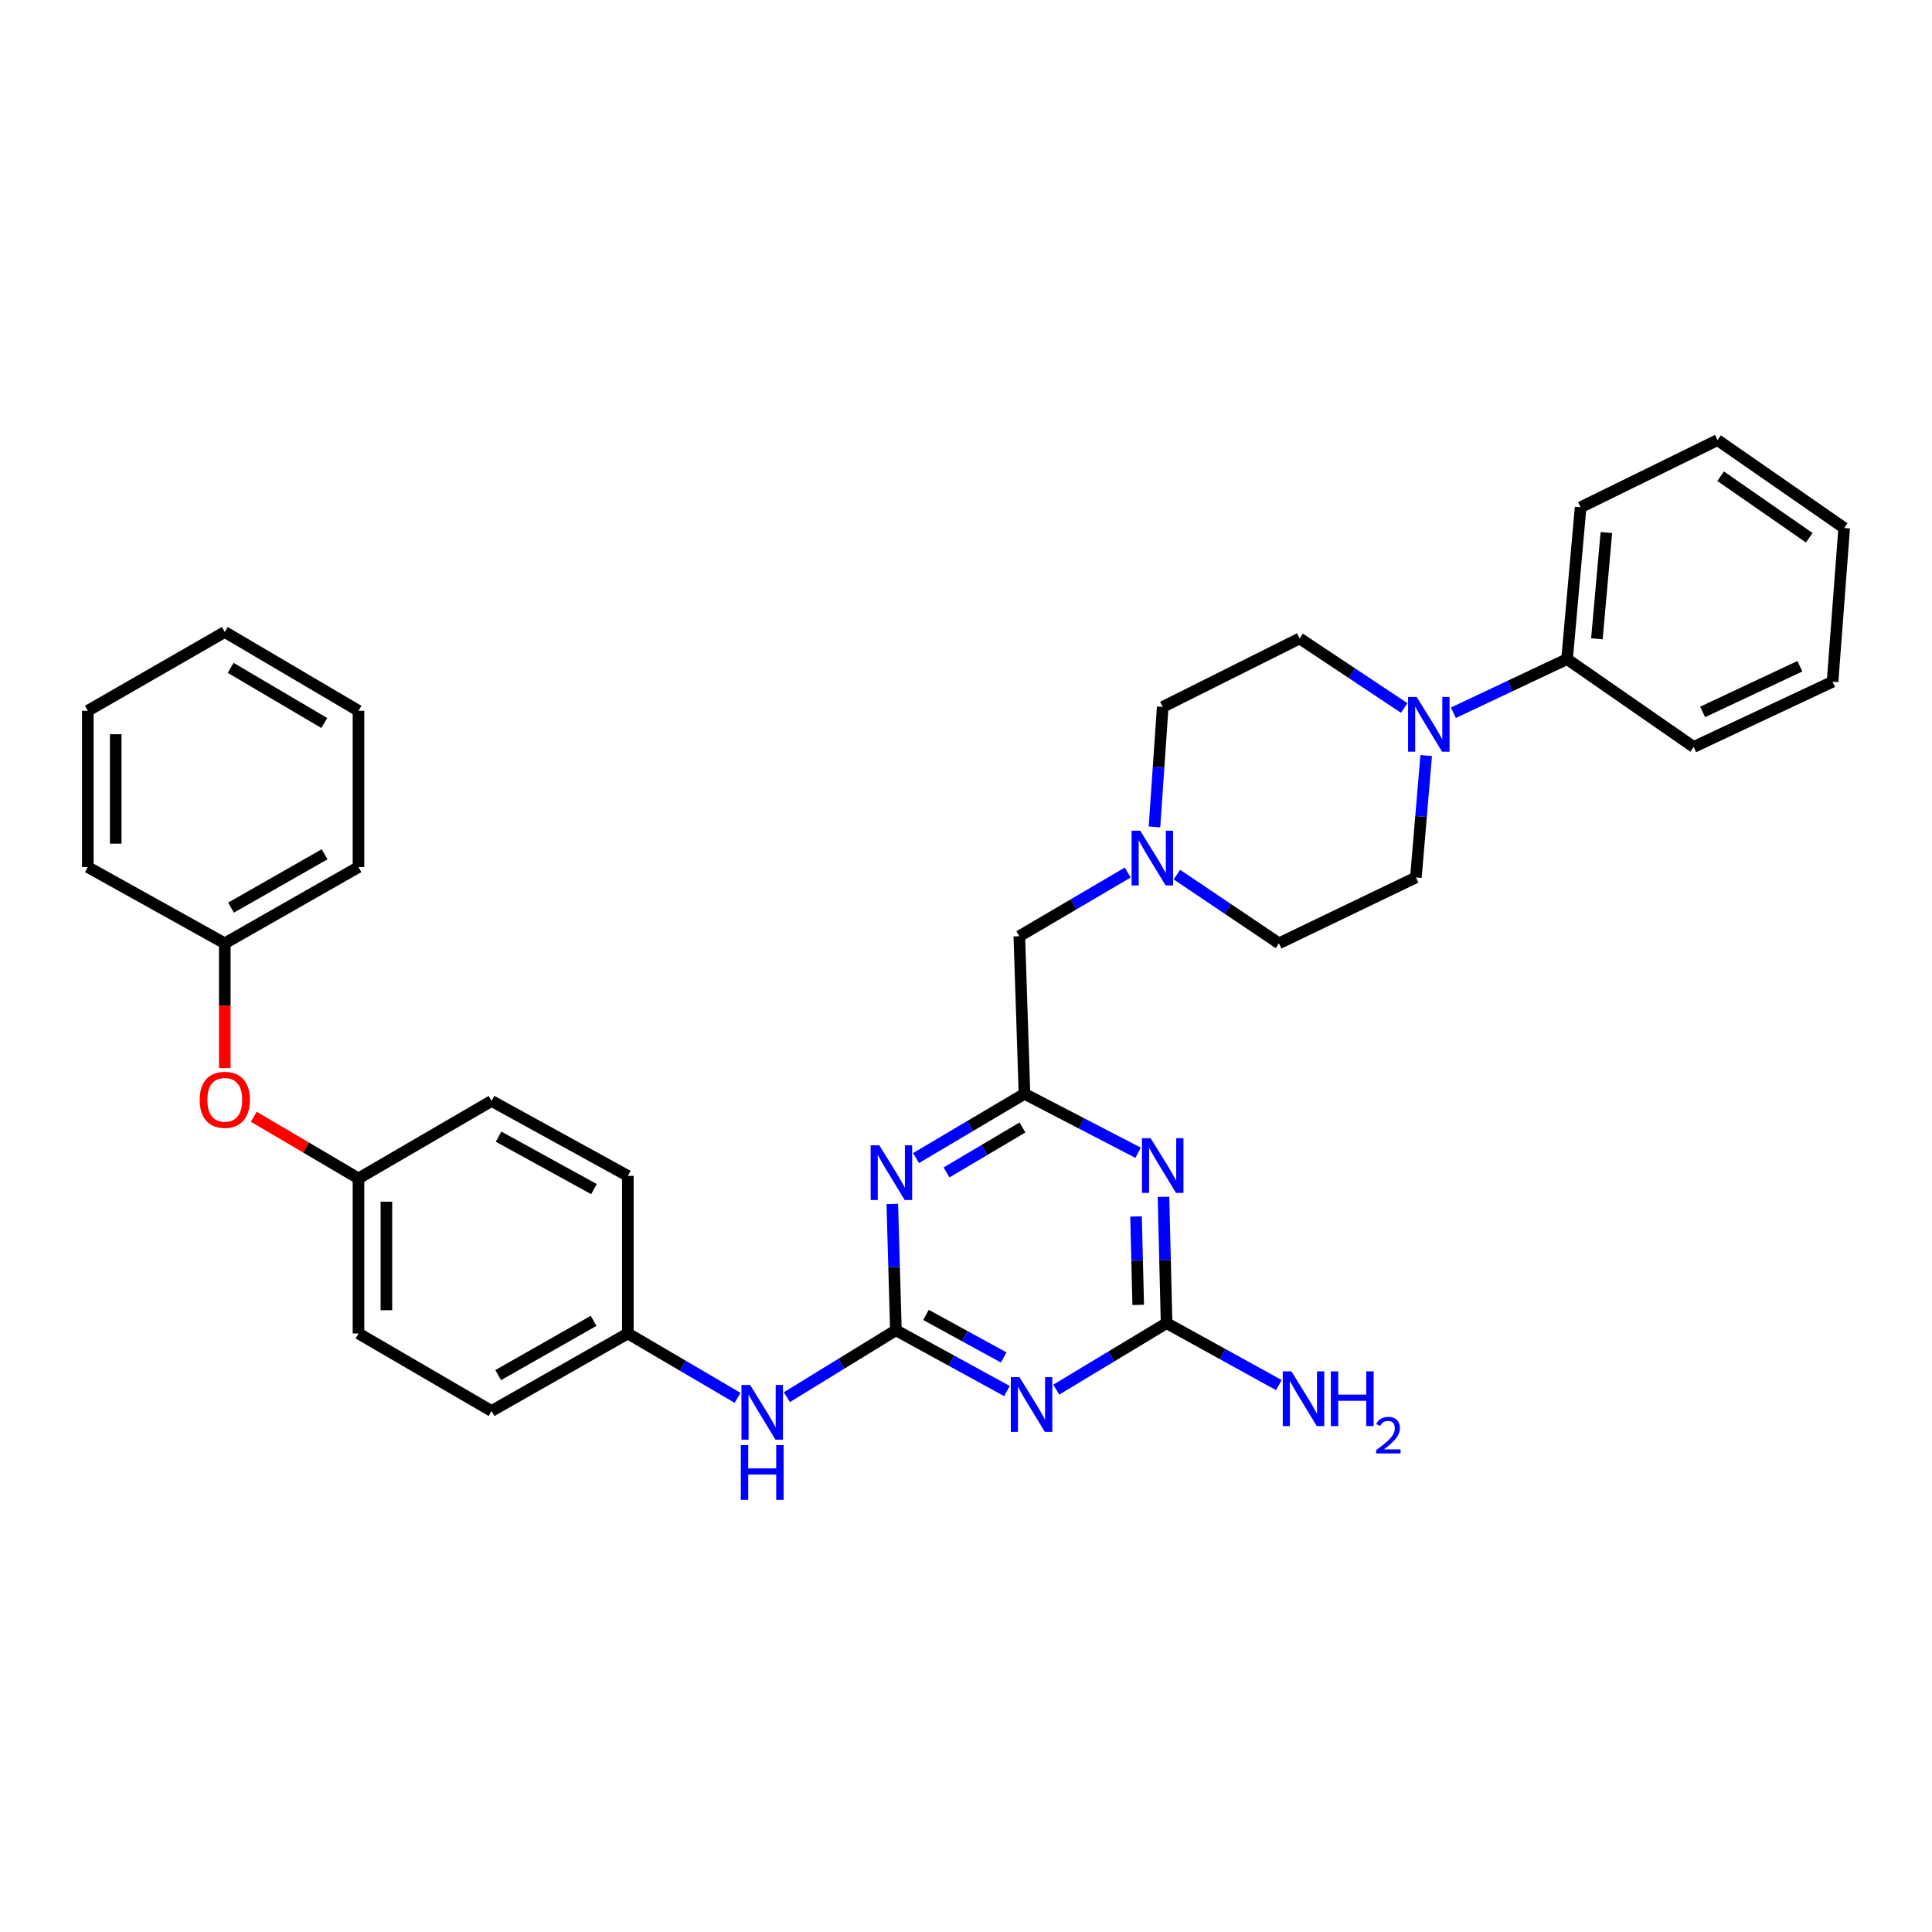 <?xml version='1.0' encoding='iso-8859-1'?>
<svg version='1.1' baseProfile='full'
              xmlns='http://www.w3.org/2000/svg'
                      xmlns:rdkit='http://www.rdkit.org/xml'
                      xmlns:xlink='http://www.w3.org/1999/xlink'
                  xml:space='preserve'
width='1000px' height='1000px' viewBox='0 0 1000 1000'>
<!-- END OF HEADER -->
<rect style='opacity:1.0;fill:#FFFFFF;stroke:none' width='1000' height='1000' x='0' y='0'> </rect>
<path class='bond-0' d='M 463.719,688.536 L 492.458,704.272' style='fill:none;fill-rule:evenodd;stroke:#000000;stroke-width:6px;stroke-linecap:butt;stroke-linejoin:miter;stroke-opacity:1' />
<path class='bond-0' d='M 492.458,704.272 L 521.196,720.007' style='fill:none;fill-rule:evenodd;stroke:#0000FF;stroke-width:6px;stroke-linecap:butt;stroke-linejoin:miter;stroke-opacity:1' />
<path class='bond-0' d='M 479.278,680.586 L 499.395,691.601' style='fill:none;fill-rule:evenodd;stroke:#000000;stroke-width:6px;stroke-linecap:butt;stroke-linejoin:miter;stroke-opacity:1' />
<path class='bond-0' d='M 499.395,691.601 L 519.512,702.616' style='fill:none;fill-rule:evenodd;stroke:#0000FF;stroke-width:6px;stroke-linecap:butt;stroke-linejoin:miter;stroke-opacity:1' />
<path class='bond-1' d='M 463.719,688.536 L 462.786,655.849' style='fill:none;fill-rule:evenodd;stroke:#000000;stroke-width:6px;stroke-linecap:butt;stroke-linejoin:miter;stroke-opacity:1' />
<path class='bond-1' d='M 462.786,655.849 L 461.854,623.162' style='fill:none;fill-rule:evenodd;stroke:#0000FF;stroke-width:6px;stroke-linecap:butt;stroke-linejoin:miter;stroke-opacity:1' />
<path class='bond-7' d='M 463.719,688.536 L 435.504,705.852' style='fill:none;fill-rule:evenodd;stroke:#000000;stroke-width:6px;stroke-linecap:butt;stroke-linejoin:miter;stroke-opacity:1' />
<path class='bond-7' d='M 435.504,705.852 L 407.289,723.167' style='fill:none;fill-rule:evenodd;stroke:#0000FF;stroke-width:6px;stroke-linecap:butt;stroke-linejoin:miter;stroke-opacity:1' />
<path class='bond-3' d='M 546.718,719.28 L 575.269,702.07' style='fill:none;fill-rule:evenodd;stroke:#0000FF;stroke-width:6px;stroke-linecap:butt;stroke-linejoin:miter;stroke-opacity:1' />
<path class='bond-3' d='M 575.269,702.07 L 603.82,684.86' style='fill:none;fill-rule:evenodd;stroke:#000000;stroke-width:6px;stroke-linecap:butt;stroke-linejoin:miter;stroke-opacity:1' />
<path class='bond-4' d='M 474.133,599.414 L 502.202,582.788' style='fill:none;fill-rule:evenodd;stroke:#0000FF;stroke-width:6px;stroke-linecap:butt;stroke-linejoin:miter;stroke-opacity:1' />
<path class='bond-4' d='M 502.202,582.788 L 530.27,566.162' style='fill:none;fill-rule:evenodd;stroke:#000000;stroke-width:6px;stroke-linecap:butt;stroke-linejoin:miter;stroke-opacity:1' />
<path class='bond-4' d='M 489.915,606.855 L 509.563,595.217' style='fill:none;fill-rule:evenodd;stroke:#0000FF;stroke-width:6px;stroke-linecap:butt;stroke-linejoin:miter;stroke-opacity:1' />
<path class='bond-4' d='M 509.563,595.217 L 529.212,583.578' style='fill:none;fill-rule:evenodd;stroke:#000000;stroke-width:6px;stroke-linecap:butt;stroke-linejoin:miter;stroke-opacity:1' />
<path class='bond-2' d='M 589.066,596.661 L 559.668,581.412' style='fill:none;fill-rule:evenodd;stroke:#0000FF;stroke-width:6px;stroke-linecap:butt;stroke-linejoin:miter;stroke-opacity:1' />
<path class='bond-2' d='M 559.668,581.412 L 530.27,566.162' style='fill:none;fill-rule:evenodd;stroke:#000000;stroke-width:6px;stroke-linecap:butt;stroke-linejoin:miter;stroke-opacity:1' />
<path class='bond-33' d='M 602.218,619.478 L 603.019,652.169' style='fill:none;fill-rule:evenodd;stroke:#0000FF;stroke-width:6px;stroke-linecap:butt;stroke-linejoin:miter;stroke-opacity:1' />
<path class='bond-33' d='M 603.019,652.169 L 603.82,684.86' style='fill:none;fill-rule:evenodd;stroke:#000000;stroke-width:6px;stroke-linecap:butt;stroke-linejoin:miter;stroke-opacity:1' />
<path class='bond-33' d='M 588.018,629.639 L 588.578,652.523' style='fill:none;fill-rule:evenodd;stroke:#0000FF;stroke-width:6px;stroke-linecap:butt;stroke-linejoin:miter;stroke-opacity:1' />
<path class='bond-33' d='M 588.578,652.523 L 589.139,675.407' style='fill:none;fill-rule:evenodd;stroke:#000000;stroke-width:6px;stroke-linecap:butt;stroke-linejoin:miter;stroke-opacity:1' />
<path class='bond-12' d='M 603.82,684.86 L 632.876,700.895' style='fill:none;fill-rule:evenodd;stroke:#000000;stroke-width:6px;stroke-linecap:butt;stroke-linejoin:miter;stroke-opacity:1' />
<path class='bond-12' d='M 632.876,700.895 L 661.933,716.93' style='fill:none;fill-rule:evenodd;stroke:#0000FF;stroke-width:6px;stroke-linecap:butt;stroke-linejoin:miter;stroke-opacity:1' />
<path class='bond-8' d='M 530.27,566.162 L 527.598,484.588' style='fill:none;fill-rule:evenodd;stroke:#000000;stroke-width:6px;stroke-linecap:butt;stroke-linejoin:miter;stroke-opacity:1' />
<path class='bond-5' d='M 726.807,366.443 L 699.745,348.451' style='fill:none;fill-rule:evenodd;stroke:#0000FF;stroke-width:6px;stroke-linecap:butt;stroke-linejoin:miter;stroke-opacity:1' />
<path class='bond-5' d='M 699.745,348.451 L 672.682,330.459' style='fill:none;fill-rule:evenodd;stroke:#000000;stroke-width:6px;stroke-linecap:butt;stroke-linejoin:miter;stroke-opacity:1' />
<path class='bond-11' d='M 752.273,368.915 L 781.69,355.032' style='fill:none;fill-rule:evenodd;stroke:#0000FF;stroke-width:6px;stroke-linecap:butt;stroke-linejoin:miter;stroke-opacity:1' />
<path class='bond-11' d='M 781.69,355.032 L 811.106,341.149' style='fill:none;fill-rule:evenodd;stroke:#000000;stroke-width:6px;stroke-linecap:butt;stroke-linejoin:miter;stroke-opacity:1' />
<path class='bond-35' d='M 738.193,391.066 L 735.532,422.615' style='fill:none;fill-rule:evenodd;stroke:#0000FF;stroke-width:6px;stroke-linecap:butt;stroke-linejoin:miter;stroke-opacity:1' />
<path class='bond-35' d='M 735.532,422.615 L 732.87,454.165' style='fill:none;fill-rule:evenodd;stroke:#000000;stroke-width:6px;stroke-linecap:butt;stroke-linejoin:miter;stroke-opacity:1' />
<path class='bond-6' d='M 583.708,451.617 L 555.653,468.103' style='fill:none;fill-rule:evenodd;stroke:#0000FF;stroke-width:6px;stroke-linecap:butt;stroke-linejoin:miter;stroke-opacity:1' />
<path class='bond-6' d='M 555.653,468.103 L 527.598,484.588' style='fill:none;fill-rule:evenodd;stroke:#000000;stroke-width:6px;stroke-linecap:butt;stroke-linejoin:miter;stroke-opacity:1' />
<path class='bond-14' d='M 609.16,452.695 L 635.573,470.479' style='fill:none;fill-rule:evenodd;stroke:#0000FF;stroke-width:6px;stroke-linecap:butt;stroke-linejoin:miter;stroke-opacity:1' />
<path class='bond-14' d='M 635.573,470.479 L 661.985,488.263' style='fill:none;fill-rule:evenodd;stroke:#000000;stroke-width:6px;stroke-linecap:butt;stroke-linejoin:miter;stroke-opacity:1' />
<path class='bond-15' d='M 597.553,428.013 L 599.687,396.955' style='fill:none;fill-rule:evenodd;stroke:#0000FF;stroke-width:6px;stroke-linecap:butt;stroke-linejoin:miter;stroke-opacity:1' />
<path class='bond-15' d='M 599.687,396.955 L 601.822,365.898' style='fill:none;fill-rule:evenodd;stroke:#000000;stroke-width:6px;stroke-linecap:butt;stroke-linejoin:miter;stroke-opacity:1' />
<path class='bond-16' d='M 381.763,723.519 L 353.369,706.858' style='fill:none;fill-rule:evenodd;stroke:#0000FF;stroke-width:6px;stroke-linecap:butt;stroke-linejoin:miter;stroke-opacity:1' />
<path class='bond-16' d='M 353.369,706.858 L 324.974,690.197' style='fill:none;fill-rule:evenodd;stroke:#000000;stroke-width:6px;stroke-linecap:butt;stroke-linejoin:miter;stroke-opacity:1' />
<path class='bond-9' d='M 732.87,454.165 L 661.985,488.263' style='fill:none;fill-rule:evenodd;stroke:#000000;stroke-width:6px;stroke-linecap:butt;stroke-linejoin:miter;stroke-opacity:1' />
<path class='bond-10' d='M 672.682,330.459 L 601.822,365.898' style='fill:none;fill-rule:evenodd;stroke:#000000;stroke-width:6px;stroke-linecap:butt;stroke-linejoin:miter;stroke-opacity:1' />
<path class='bond-23' d='M 811.106,341.149 L 818.12,262.575' style='fill:none;fill-rule:evenodd;stroke:#000000;stroke-width:6px;stroke-linecap:butt;stroke-linejoin:miter;stroke-opacity:1' />
<path class='bond-23' d='M 826.546,330.647 L 831.456,275.646' style='fill:none;fill-rule:evenodd;stroke:#000000;stroke-width:6px;stroke-linecap:butt;stroke-linejoin:miter;stroke-opacity:1' />
<path class='bond-24' d='M 811.106,341.149 L 876.647,386.618' style='fill:none;fill-rule:evenodd;stroke:#000000;stroke-width:6px;stroke-linecap:butt;stroke-linejoin:miter;stroke-opacity:1' />
<path class='bond-13' d='M 131.356,578.022 L 158.456,593.988' style='fill:none;fill-rule:evenodd;stroke:#FF0000;stroke-width:6px;stroke-linecap:butt;stroke-linejoin:miter;stroke-opacity:1' />
<path class='bond-13' d='M 158.456,593.988 L 185.555,609.955' style='fill:none;fill-rule:evenodd;stroke:#000000;stroke-width:6px;stroke-linecap:butt;stroke-linejoin:miter;stroke-opacity:1' />
<path class='bond-18' d='M 116.348,552.837 L 116.348,520.55' style='fill:none;fill-rule:evenodd;stroke:#FF0000;stroke-width:6px;stroke-linecap:butt;stroke-linejoin:miter;stroke-opacity:1' />
<path class='bond-18' d='M 116.348,520.55 L 116.348,488.263' style='fill:none;fill-rule:evenodd;stroke:#000000;stroke-width:6px;stroke-linecap:butt;stroke-linejoin:miter;stroke-opacity:1' />
<path class='bond-19' d='M 324.974,690.197 L 254.434,730.322' style='fill:none;fill-rule:evenodd;stroke:#000000;stroke-width:6px;stroke-linecap:butt;stroke-linejoin:miter;stroke-opacity:1' />
<path class='bond-19' d='M 307.251,683.66 L 257.873,711.747' style='fill:none;fill-rule:evenodd;stroke:#000000;stroke-width:6px;stroke-linecap:butt;stroke-linejoin:miter;stroke-opacity:1' />
<path class='bond-20' d='M 324.974,690.197 L 324.974,608.639' style='fill:none;fill-rule:evenodd;stroke:#000000;stroke-width:6px;stroke-linecap:butt;stroke-linejoin:miter;stroke-opacity:1' />
<path class='bond-17' d='M 185.555,609.955 L 254.434,569.846' style='fill:none;fill-rule:evenodd;stroke:#000000;stroke-width:6px;stroke-linecap:butt;stroke-linejoin:miter;stroke-opacity:1' />
<path class='bond-34' d='M 185.555,609.955 L 185.555,690.197' style='fill:none;fill-rule:evenodd;stroke:#000000;stroke-width:6px;stroke-linecap:butt;stroke-linejoin:miter;stroke-opacity:1' />
<path class='bond-34' d='M 200,621.991 L 200,678.161' style='fill:none;fill-rule:evenodd;stroke:#000000;stroke-width:6px;stroke-linecap:butt;stroke-linejoin:miter;stroke-opacity:1' />
<path class='bond-25' d='M 116.348,488.263 L 185.555,448.804' style='fill:none;fill-rule:evenodd;stroke:#000000;stroke-width:6px;stroke-linecap:butt;stroke-linejoin:miter;stroke-opacity:1' />
<path class='bond-25' d='M 119.574,469.796 L 168.02,442.174' style='fill:none;fill-rule:evenodd;stroke:#000000;stroke-width:6px;stroke-linecap:butt;stroke-linejoin:miter;stroke-opacity:1' />
<path class='bond-26' d='M 116.348,488.263 L 45.455,448.804' style='fill:none;fill-rule:evenodd;stroke:#000000;stroke-width:6px;stroke-linecap:butt;stroke-linejoin:miter;stroke-opacity:1' />
<path class='bond-21' d='M 254.434,730.322 L 185.555,690.197' style='fill:none;fill-rule:evenodd;stroke:#000000;stroke-width:6px;stroke-linecap:butt;stroke-linejoin:miter;stroke-opacity:1' />
<path class='bond-22' d='M 324.974,608.639 L 254.434,569.846' style='fill:none;fill-rule:evenodd;stroke:#000000;stroke-width:6px;stroke-linecap:butt;stroke-linejoin:miter;stroke-opacity:1' />
<path class='bond-22' d='M 307.432,615.477 L 258.054,588.322' style='fill:none;fill-rule:evenodd;stroke:#000000;stroke-width:6px;stroke-linecap:butt;stroke-linejoin:miter;stroke-opacity:1' />
<path class='bond-28' d='M 818.12,262.575 L 889.005,227.803' style='fill:none;fill-rule:evenodd;stroke:#000000;stroke-width:6px;stroke-linecap:butt;stroke-linejoin:miter;stroke-opacity:1' />
<path class='bond-27' d='M 876.647,386.618 L 948.535,352.857' style='fill:none;fill-rule:evenodd;stroke:#000000;stroke-width:6px;stroke-linecap:butt;stroke-linejoin:miter;stroke-opacity:1' />
<path class='bond-27' d='M 881.289,368.479 L 931.611,344.846' style='fill:none;fill-rule:evenodd;stroke:#000000;stroke-width:6px;stroke-linecap:butt;stroke-linejoin:miter;stroke-opacity:1' />
<path class='bond-30' d='M 185.555,448.804 L 185.555,367.896' style='fill:none;fill-rule:evenodd;stroke:#000000;stroke-width:6px;stroke-linecap:butt;stroke-linejoin:miter;stroke-opacity:1' />
<path class='bond-29' d='M 45.455,448.804 L 45.455,367.896' style='fill:none;fill-rule:evenodd;stroke:#000000;stroke-width:6px;stroke-linecap:butt;stroke-linejoin:miter;stroke-opacity:1' />
<path class='bond-29' d='M 59.9,436.668 L 59.9,380.032' style='fill:none;fill-rule:evenodd;stroke:#000000;stroke-width:6px;stroke-linecap:butt;stroke-linejoin:miter;stroke-opacity:1' />
<path class='bond-31' d='M 948.535,352.857 L 954.545,273.297' style='fill:none;fill-rule:evenodd;stroke:#000000;stroke-width:6px;stroke-linecap:butt;stroke-linejoin:miter;stroke-opacity:1' />
<path class='bond-37' d='M 889.005,227.803 L 954.545,273.297' style='fill:none;fill-rule:evenodd;stroke:#000000;stroke-width:6px;stroke-linecap:butt;stroke-linejoin:miter;stroke-opacity:1' />
<path class='bond-37' d='M 890.599,246.494 L 936.477,278.339' style='fill:none;fill-rule:evenodd;stroke:#000000;stroke-width:6px;stroke-linecap:butt;stroke-linejoin:miter;stroke-opacity:1' />
<path class='bond-32' d='M 45.455,367.896 L 116.348,327.121' style='fill:none;fill-rule:evenodd;stroke:#000000;stroke-width:6px;stroke-linecap:butt;stroke-linejoin:miter;stroke-opacity:1' />
<path class='bond-36' d='M 185.555,367.896 L 116.348,327.121' style='fill:none;fill-rule:evenodd;stroke:#000000;stroke-width:6px;stroke-linecap:butt;stroke-linejoin:miter;stroke-opacity:1' />
<path class='bond-36' d='M 167.842,374.225 L 119.396,345.683' style='fill:none;fill-rule:evenodd;stroke:#000000;stroke-width:6px;stroke-linecap:butt;stroke-linejoin:miter;stroke-opacity:1' />
<path  class='atom-1' d='M 527.678 712.824
L 536.958 727.824
Q 537.878 729.304, 539.358 731.984
Q 540.838 734.664, 540.918 734.824
L 540.918 712.824
L 544.678 712.824
L 544.678 741.144
L 540.798 741.144
L 530.838 724.744
Q 529.678 722.824, 528.438 720.624
Q 527.238 718.424, 526.878 717.744
L 526.878 741.144
L 523.198 741.144
L 523.198 712.824
L 527.678 712.824
' fill='#0000FF'/>
<path  class='atom-2' d='M 455.132 592.801
L 464.412 607.801
Q 465.332 609.281, 466.812 611.961
Q 468.292 614.641, 468.372 614.801
L 468.372 592.801
L 472.132 592.801
L 472.132 621.121
L 468.252 621.121
L 458.292 604.721
Q 457.132 602.801, 455.892 600.601
Q 454.692 598.401, 454.332 597.721
L 454.332 621.121
L 450.652 621.121
L 450.652 592.801
L 455.132 592.801
' fill='#0000FF'/>
<path  class='atom-3' d='M 595.562 589.118
L 604.842 604.118
Q 605.762 605.598, 607.242 608.278
Q 608.722 610.958, 608.802 611.118
L 608.802 589.118
L 612.562 589.118
L 612.562 617.438
L 608.682 617.438
L 598.722 601.038
Q 597.562 599.118, 596.322 596.918
Q 595.122 594.718, 594.762 594.038
L 594.762 617.438
L 591.082 617.438
L 591.082 589.118
L 595.562 589.118
' fill='#0000FF'/>
<path  class='atom-6' d='M 733.295 360.758
L 742.575 375.758
Q 743.495 377.238, 744.975 379.918
Q 746.455 382.598, 746.535 382.758
L 746.535 360.758
L 750.295 360.758
L 750.295 389.078
L 746.415 389.078
L 736.455 372.678
Q 735.295 370.758, 734.055 368.558
Q 732.855 366.358, 732.495 365.678
L 732.495 389.078
L 728.815 389.078
L 728.815 360.758
L 733.295 360.758
' fill='#0000FF'/>
<path  class='atom-7' d='M 590.185 429.974
L 599.465 444.974
Q 600.385 446.454, 601.865 449.134
Q 603.345 451.814, 603.425 451.974
L 603.425 429.974
L 607.185 429.974
L 607.185 458.294
L 603.305 458.294
L 593.345 441.894
Q 592.185 439.974, 590.945 437.774
Q 589.745 435.574, 589.385 434.894
L 589.385 458.294
L 585.705 458.294
L 585.705 429.974
L 590.185 429.974
' fill='#0000FF'/>
<path  class='atom-8' d='M 388.259 716.844
L 397.539 731.844
Q 398.459 733.324, 399.939 736.004
Q 401.419 738.684, 401.499 738.844
L 401.499 716.844
L 405.259 716.844
L 405.259 745.164
L 401.379 745.164
L 391.419 728.764
Q 390.259 726.844, 389.019 724.644
Q 387.819 722.444, 387.459 721.764
L 387.459 745.164
L 383.779 745.164
L 383.779 716.844
L 388.259 716.844
' fill='#0000FF'/>
<path  class='atom-8' d='M 383.439 747.996
L 387.279 747.996
L 387.279 760.036
L 401.759 760.036
L 401.759 747.996
L 405.599 747.996
L 405.599 776.316
L 401.759 776.316
L 401.759 763.236
L 387.279 763.236
L 387.279 776.316
L 383.439 776.316
L 383.439 747.996
' fill='#0000FF'/>
<path  class='atom-13' d='M 668.437 709.814
L 677.717 724.814
Q 678.637 726.294, 680.117 728.974
Q 681.597 731.654, 681.677 731.814
L 681.677 709.814
L 685.437 709.814
L 685.437 738.134
L 681.557 738.134
L 671.597 721.734
Q 670.437 719.814, 669.197 717.614
Q 667.997 715.414, 667.637 714.734
L 667.637 738.134
L 663.957 738.134
L 663.957 709.814
L 668.437 709.814
' fill='#0000FF'/>
<path  class='atom-13' d='M 688.837 709.814
L 692.677 709.814
L 692.677 721.854
L 707.157 721.854
L 707.157 709.814
L 710.997 709.814
L 710.997 738.134
L 707.157 738.134
L 707.157 725.054
L 692.677 725.054
L 692.677 738.134
L 688.837 738.134
L 688.837 709.814
' fill='#0000FF'/>
<path  class='atom-13' d='M 712.37 737.141
Q 713.056 735.372, 714.693 734.395
Q 716.33 733.392, 718.6 733.392
Q 721.425 733.392, 723.009 734.923
Q 724.593 736.454, 724.593 739.174
Q 724.593 741.946, 722.534 744.533
Q 720.501 747.12, 716.277 750.182
L 724.91 750.182
L 724.91 752.294
L 712.317 752.294
L 712.317 750.526
Q 715.802 748.044, 717.861 746.196
Q 719.946 744.348, 720.95 742.685
Q 721.953 741.022, 721.953 739.306
Q 721.953 737.51, 721.055 736.507
Q 720.158 735.504, 718.6 735.504
Q 717.095 735.504, 716.092 736.111
Q 715.089 736.718, 714.376 738.065
L 712.37 737.141
' fill='#0000FF'/>
<path  class='atom-14' d='M 103.348 569.26
Q 103.348 562.46, 106.708 558.66
Q 110.068 554.86, 116.348 554.86
Q 122.628 554.86, 125.988 558.66
Q 129.348 562.46, 129.348 569.26
Q 129.348 576.14, 125.948 580.06
Q 122.548 583.94, 116.348 583.94
Q 110.108 583.94, 106.708 580.06
Q 103.348 576.18, 103.348 569.26
M 116.348 580.74
Q 120.668 580.74, 122.988 577.86
Q 125.348 574.94, 125.348 569.26
Q 125.348 563.7, 122.988 560.9
Q 120.668 558.06, 116.348 558.06
Q 112.028 558.06, 109.668 560.86
Q 107.348 563.66, 107.348 569.26
Q 107.348 574.98, 109.668 577.86
Q 112.028 580.74, 116.348 580.74
' fill='#FF0000'/>
</svg>
